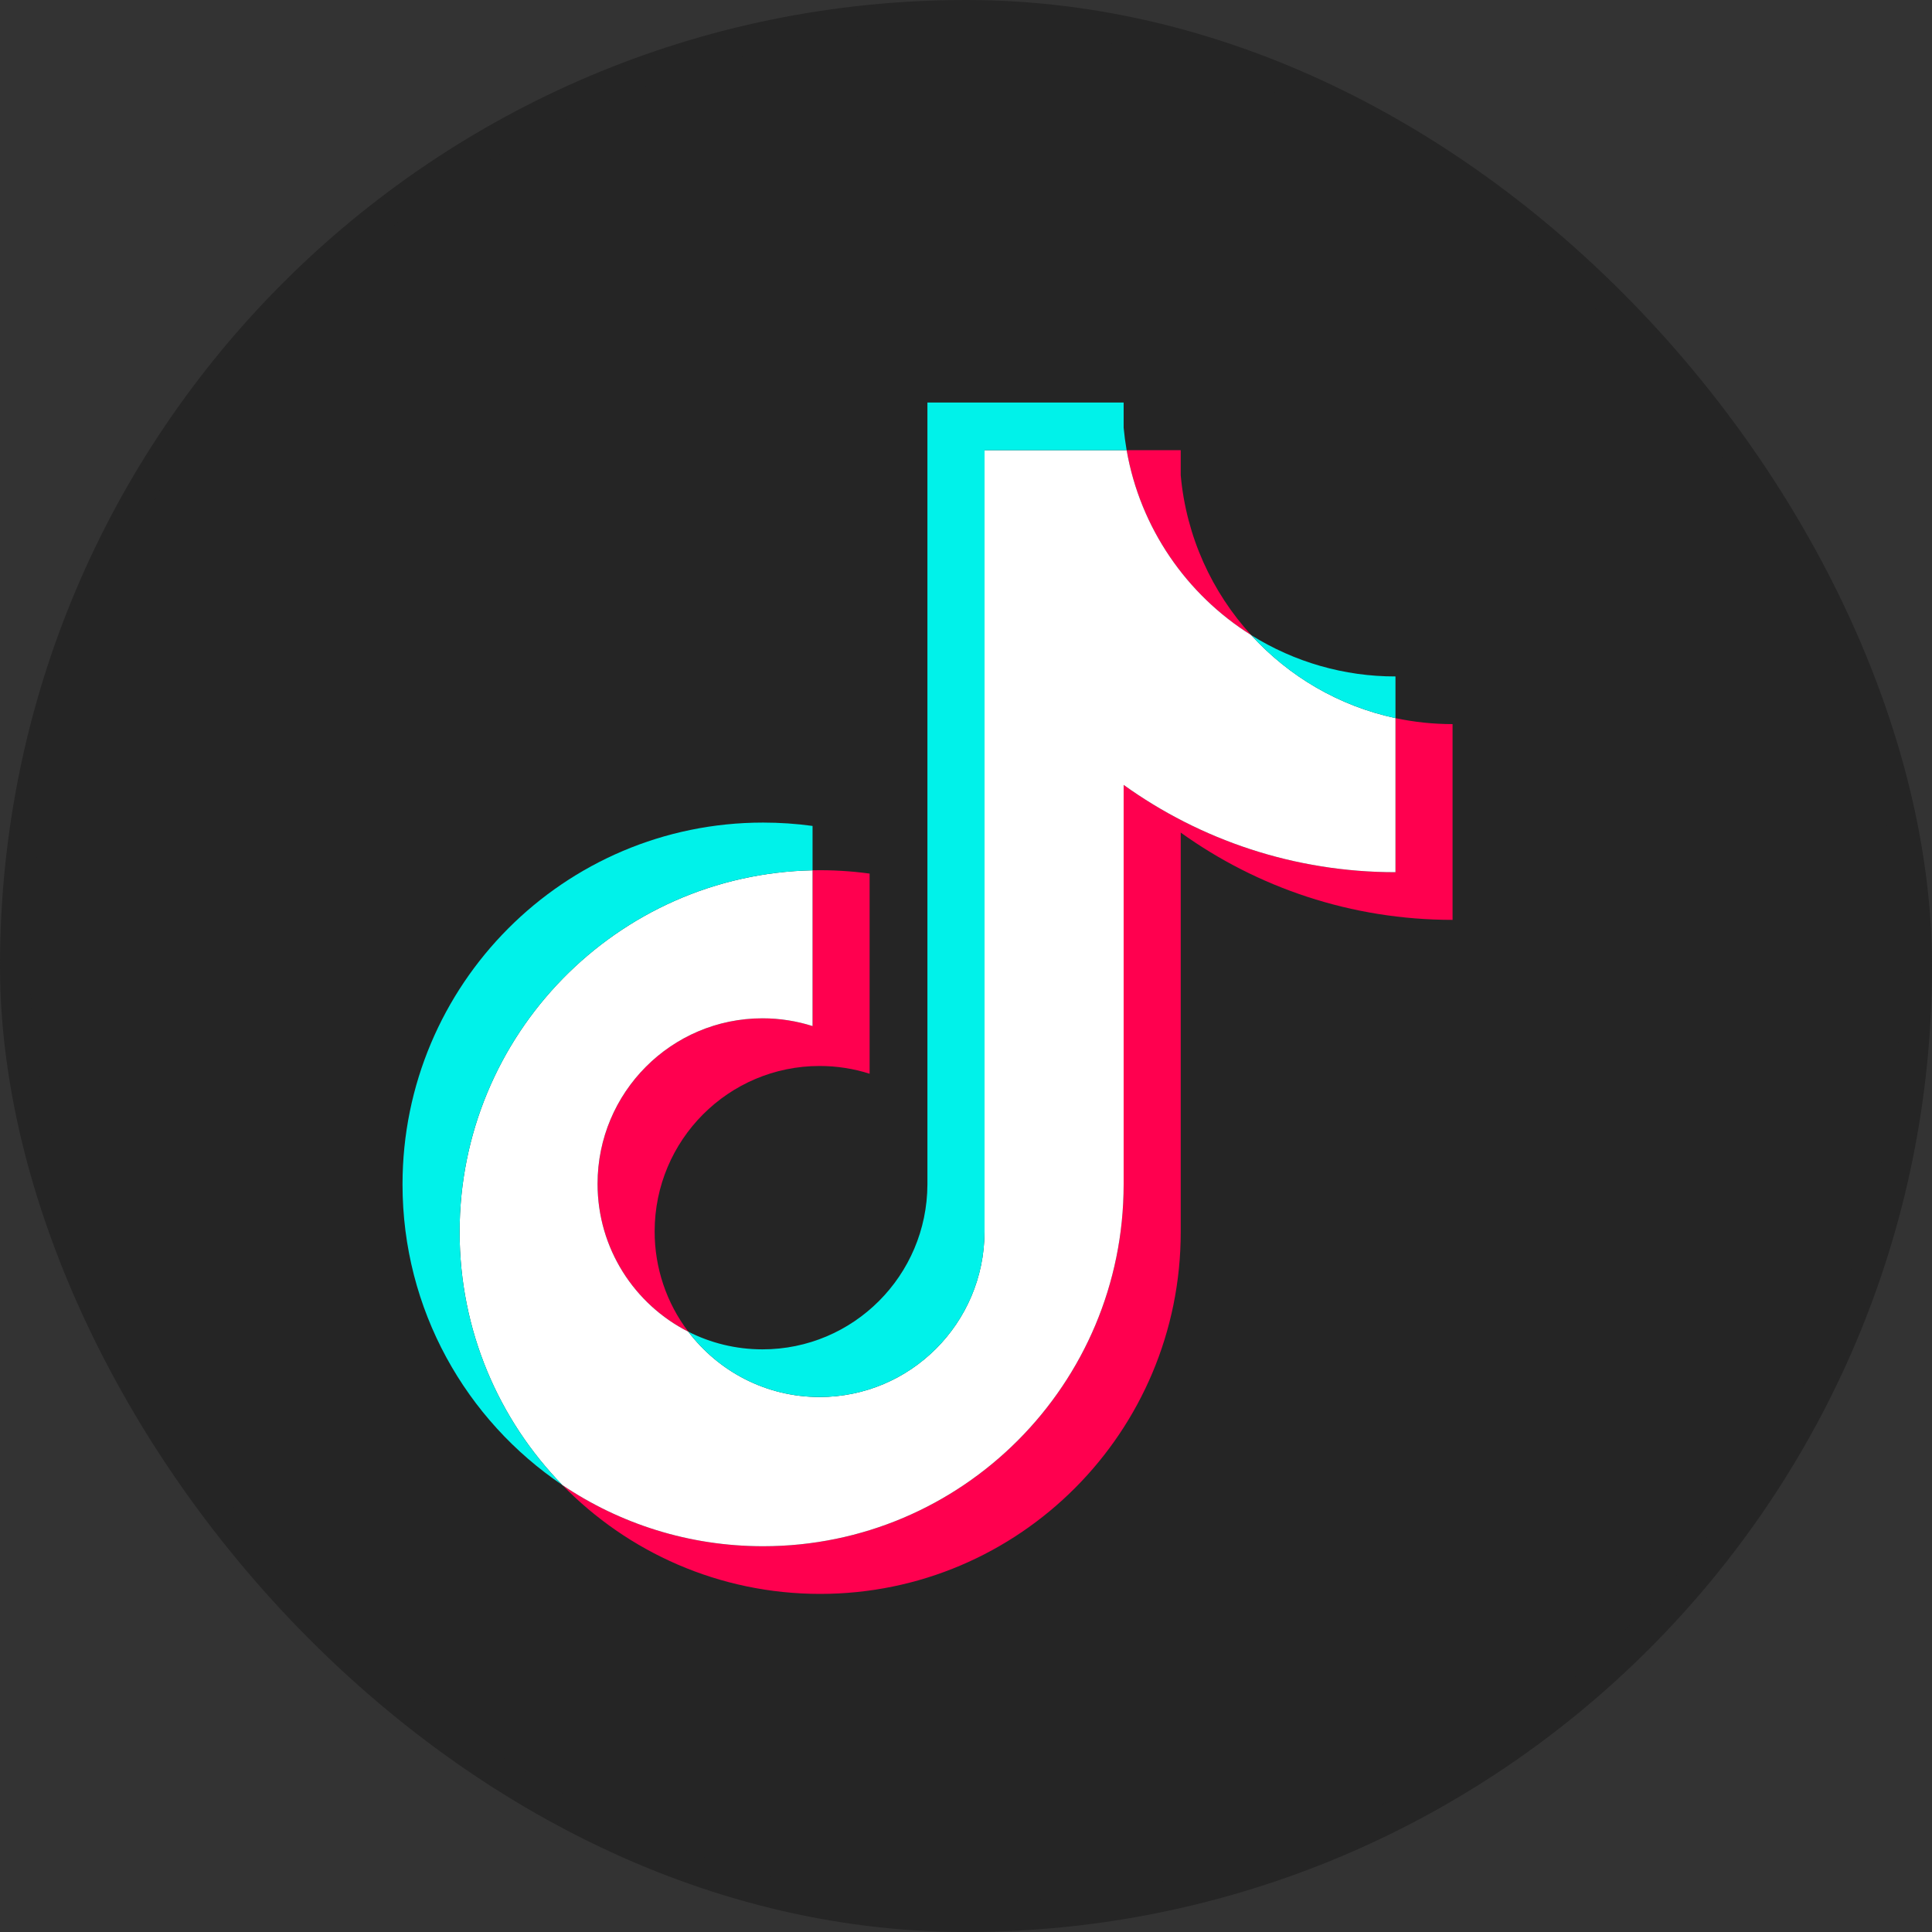 <svg width="64" height="64" viewBox="0 0 64 64" fill="none" xmlns="http://www.w3.org/2000/svg">
<rect x="0" y="0" width="64" height="64" fill="#333333" stroke="none"/>
<rect x="0.5" y="0.5" width="63" height="63" rx="31.5" fill="#252525"/>
<rect x="0.5" y="0.5" width="63" height="63" rx="31.5" stroke="#252525"/>
<path d="M39.113 27.58C41.651 29.401 44.76 30.472 48.118 30.472V23.987C47.483 23.987 46.849 23.921 46.227 23.789V28.893C42.869 28.893 39.76 27.822 37.222 26.001V39.235C37.222 45.855 31.874 51.221 25.278 51.221C22.817 51.221 20.529 50.475 18.629 49.194C20.798 51.419 23.823 52.8 27.169 52.8C33.765 52.8 39.113 47.434 39.113 40.813V27.58H39.113ZM41.446 21.038C40.149 19.616 39.297 17.778 39.113 15.746V14.912H37.321C37.772 17.494 39.311 19.701 41.446 21.038ZM22.801 44.114C22.076 43.16 21.685 41.994 21.686 40.794C21.686 37.767 24.132 35.312 27.15 35.312C27.712 35.312 28.271 35.398 28.807 35.569V28.939C28.181 28.853 27.549 28.816 26.917 28.83V33.99C26.381 33.819 25.822 33.733 25.259 33.733C22.241 33.733 19.796 36.188 19.796 39.216C19.796 41.357 21.018 43.211 22.801 44.114Z" fill="#FF004F"/>
<path d="M37.222 26.001C39.76 27.822 42.869 28.893 46.227 28.893V23.788C44.352 23.388 42.693 22.405 41.446 21.038C39.31 19.7 37.772 17.494 37.321 14.912H32.613V40.813C32.603 43.833 30.161 46.278 27.15 46.278C25.375 46.278 23.799 45.429 22.8 44.114C21.018 43.211 19.795 41.357 19.795 39.216C19.795 36.188 22.241 33.733 25.259 33.733C25.837 33.733 26.394 33.824 26.917 33.99V28.83C20.436 28.964 15.225 34.278 15.225 40.813C15.225 44.076 16.523 47.033 18.629 49.194C20.529 50.475 22.817 51.221 25.278 51.221C31.874 51.221 37.222 45.855 37.222 39.235V26.001H37.222Z" fill="white"/>
<path d="M46.227 23.789V22.408C44.537 22.411 42.88 21.936 41.446 21.038C42.715 22.432 44.387 23.394 46.227 23.789ZM37.321 14.912C37.278 14.665 37.245 14.417 37.222 14.168V13.334H30.722V39.235C30.712 42.254 28.27 44.699 25.259 44.699C24.375 44.699 23.54 44.488 22.801 44.114C23.799 45.429 25.376 46.278 27.15 46.278C30.161 46.278 32.603 43.833 32.614 40.813V14.912H37.321ZM26.917 28.83V27.36C26.374 27.286 25.827 27.249 25.279 27.249C18.682 27.249 13.334 32.615 13.334 39.235C13.334 43.385 15.436 47.042 18.629 49.194C16.523 47.033 15.225 44.075 15.225 40.813C15.225 34.278 20.437 28.964 26.917 28.83Z" fill="#00F2EA"/>
</svg>
